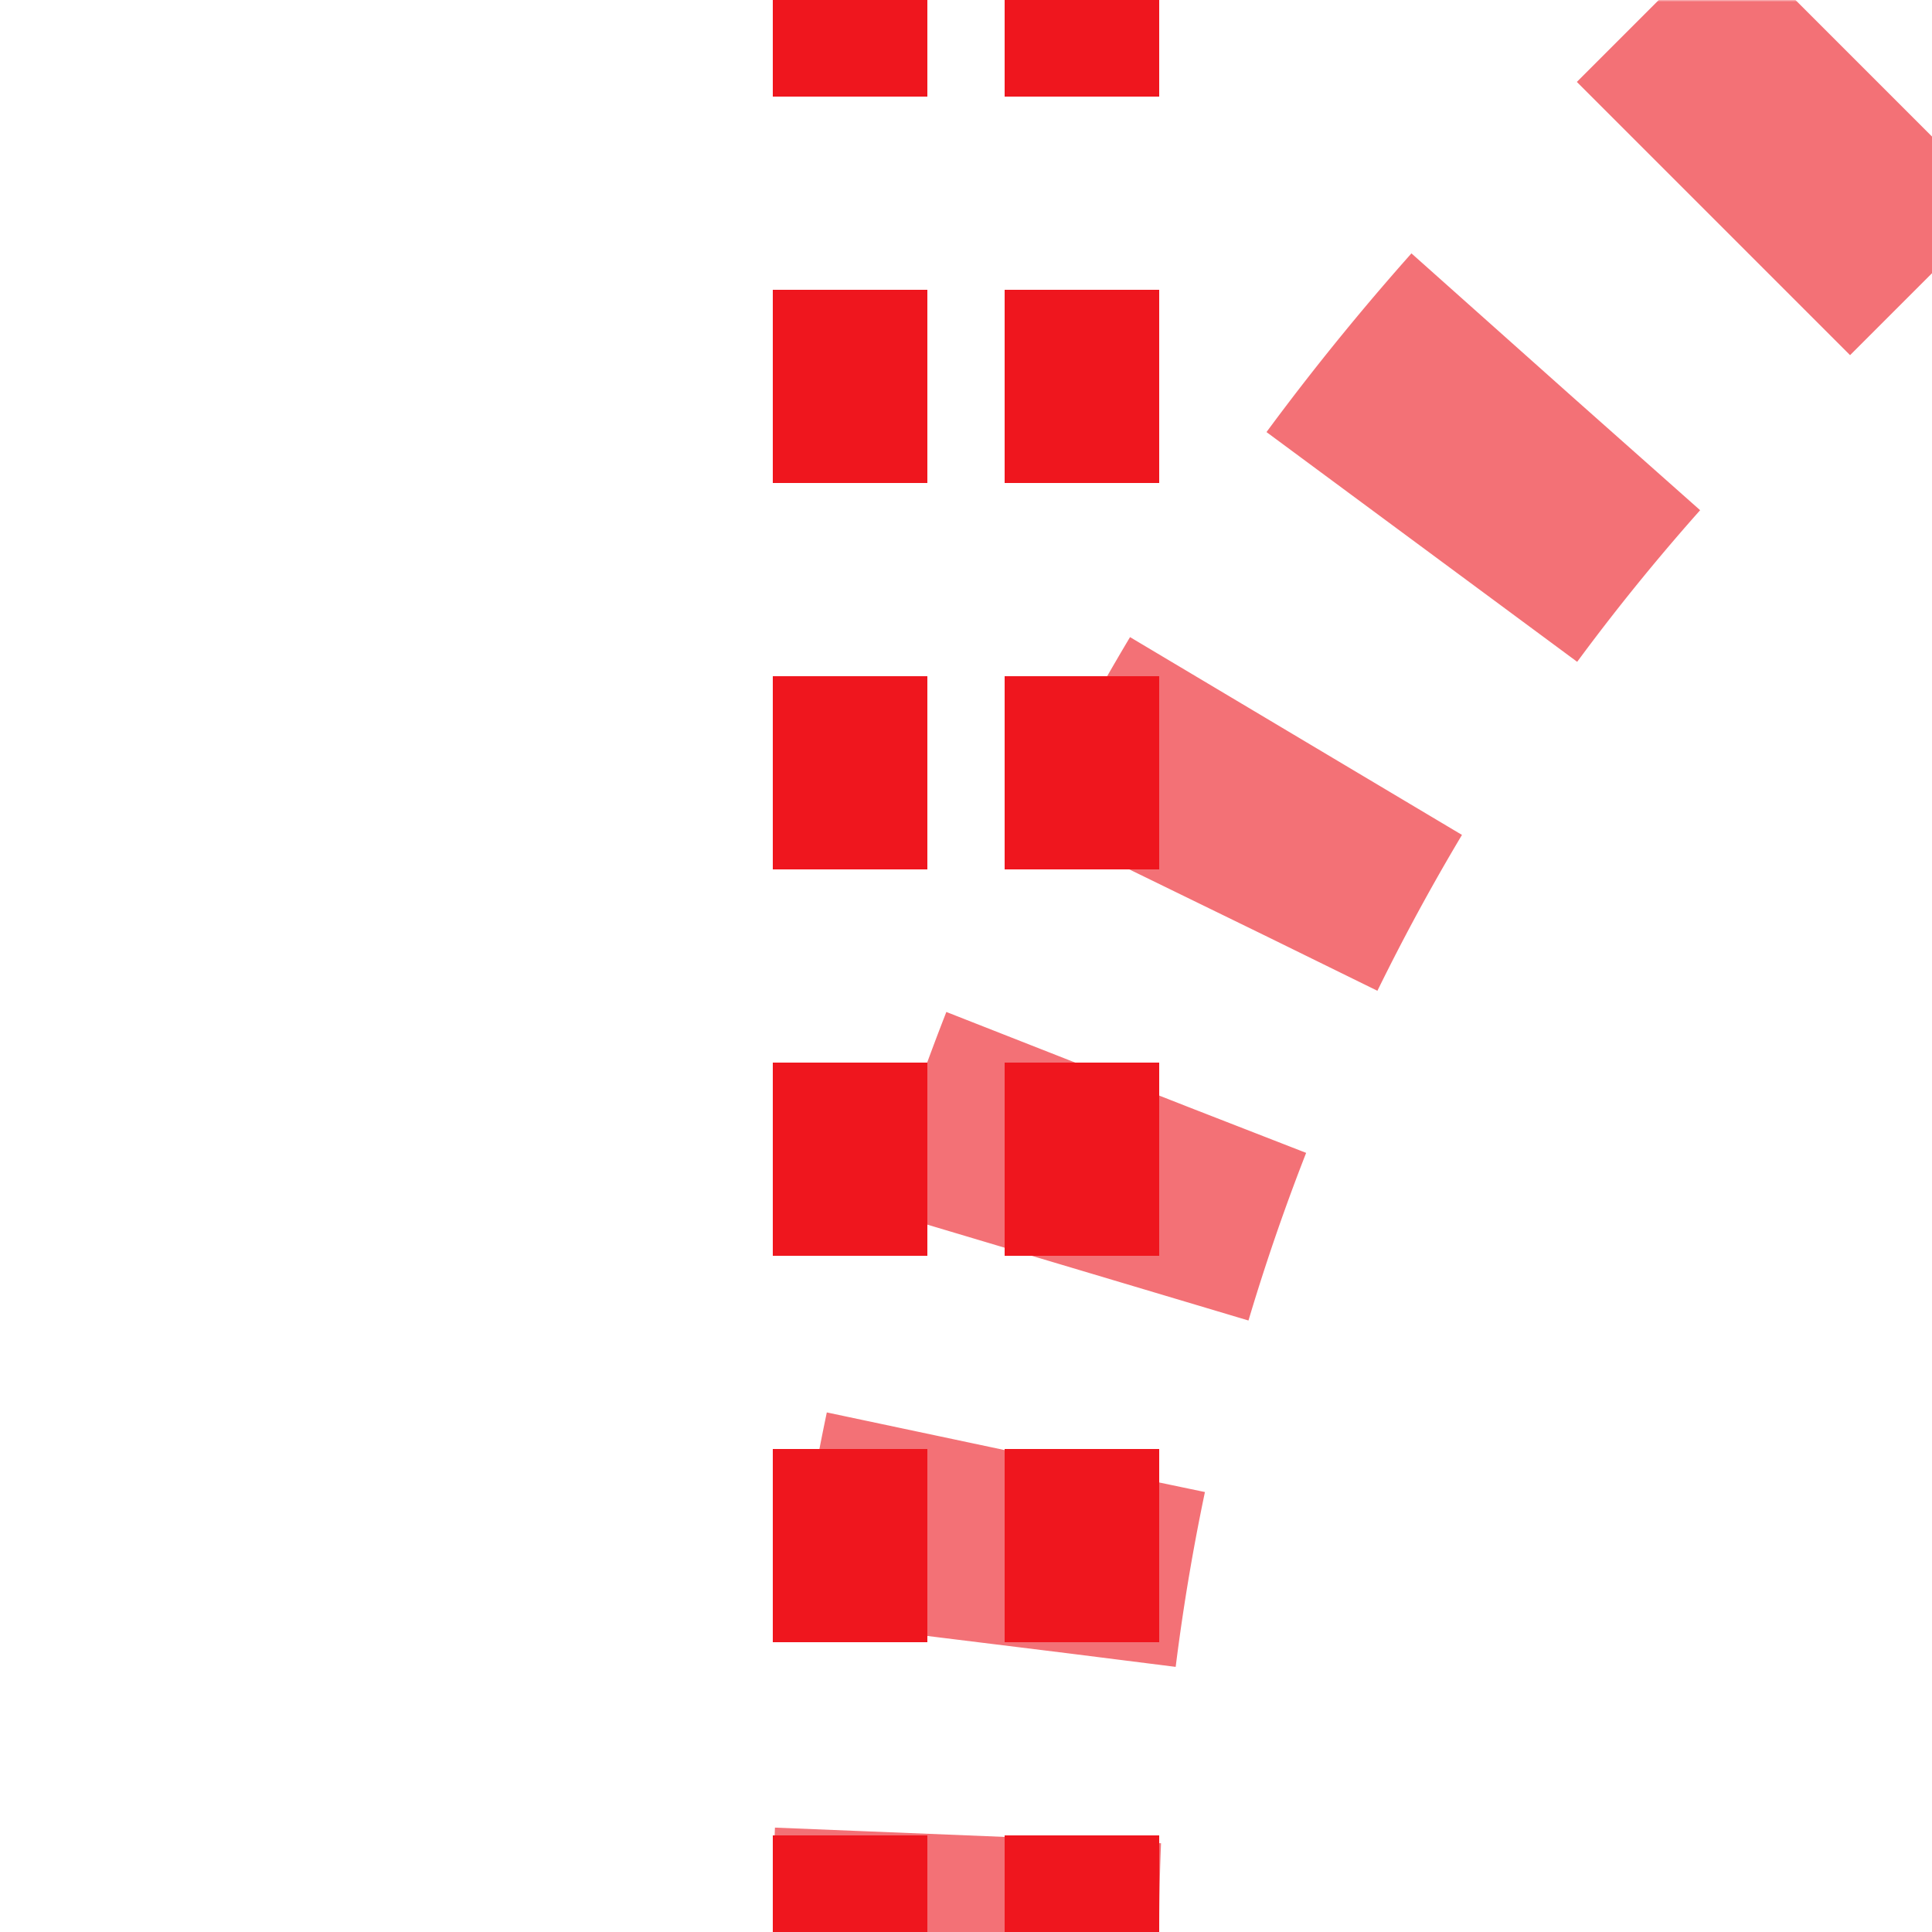 <?xml version="1.0" encoding="UTF-8"?>
<svg xmlns="http://www.w3.org/2000/svg" width="500" height="500">
 <title>etABZg+1 red</title>
 <defs>
  <mask id="1">
   <circle r="999" fill="#FFF"/>
   <path d="M 500,0 426.78,73.22 A 603.55,603.55 0 0 0 250,500 V 0" stroke="#000" stroke-width="20" fill="none"/>
  </mask>
 </defs>
 <g mask="url(#1)" stroke="#F37176" stroke-width="100" fill="none">
  <path d="m 0,0 0,0 M 250,525 V 500 A 603.55,603.55 0 0 1 426.78,73.22 L 500,0" stroke-dasharray="50,50,50,50,50,50,50,58.8,55,58.8,55"/>
 </g>
 <path stroke="#EF161E" d="M 220,525 V 0 m 60,525 V 0" stroke-width="40" stroke-dasharray="50"/>
</svg>